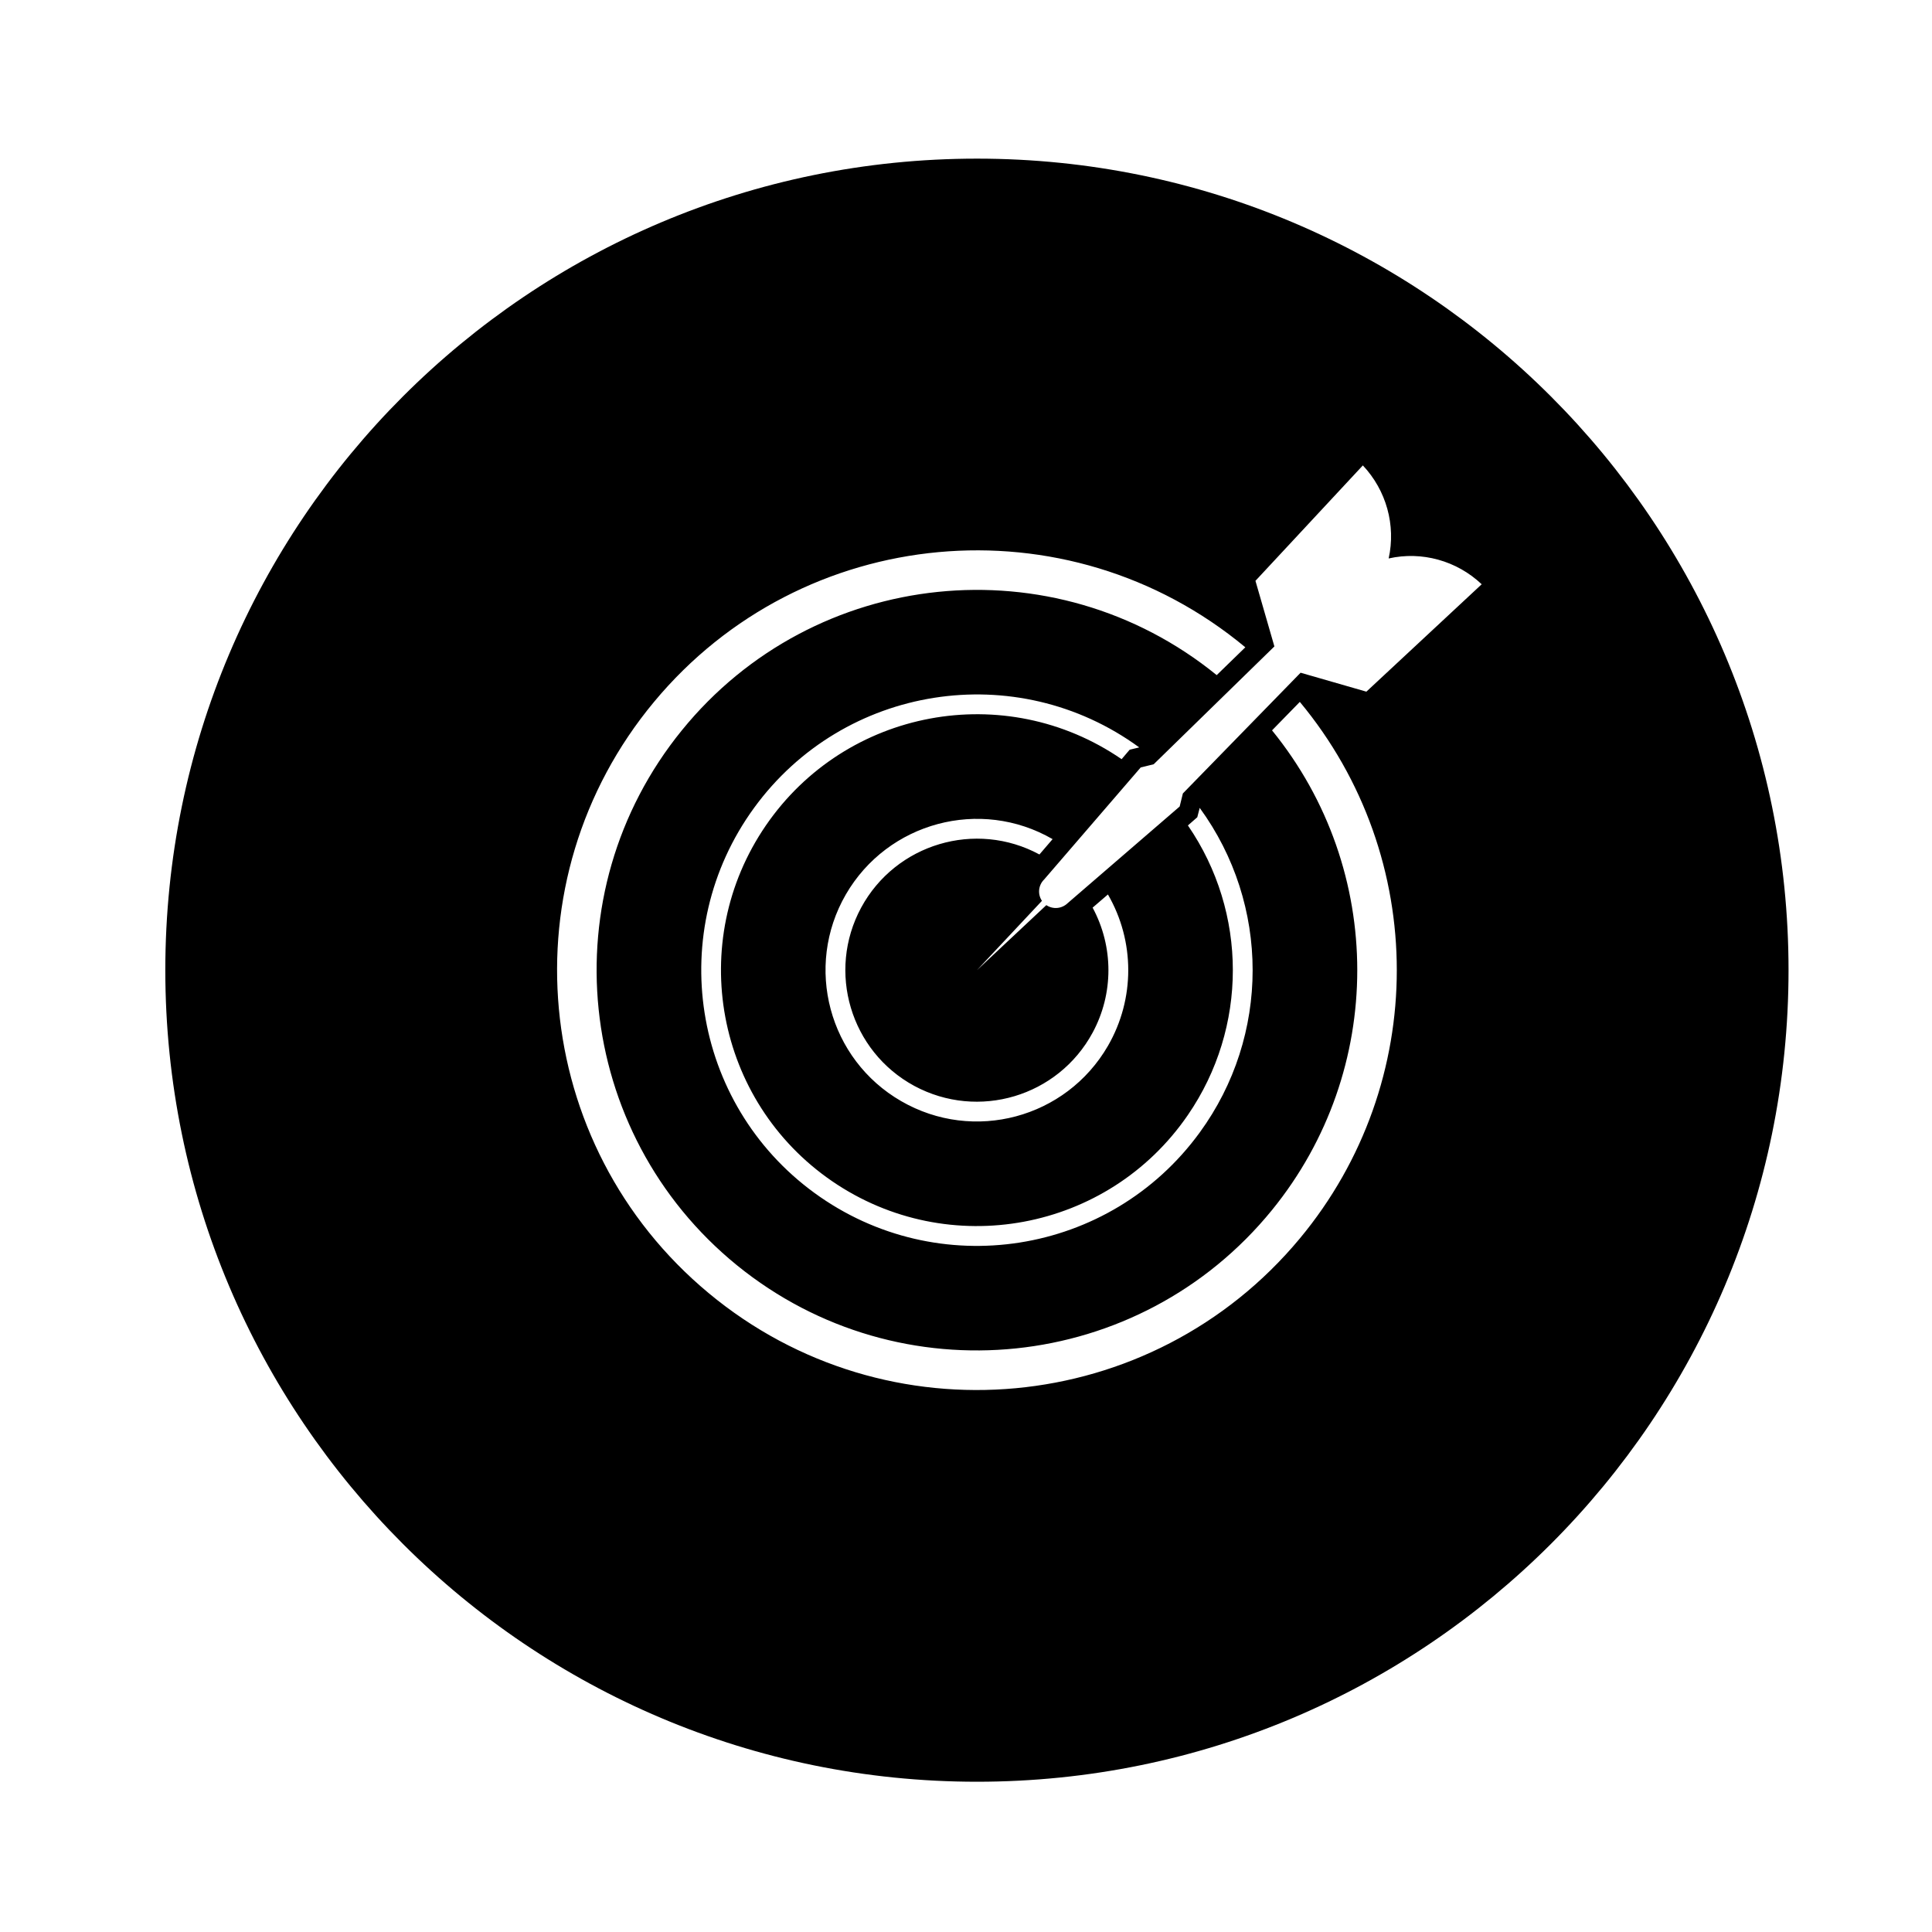 <?xml version="1.0" encoding="UTF-8"?>
<!-- The Best Svg Icon site in the world: iconSvg.co, Visit us! https://iconsvg.co -->
<svg fill="#000000" width="800px" height="800px" version="1.1" viewBox="144 144 512 512" xmlns="http://www.w3.org/2000/svg">
 <path d="m617.98 401.09c0 118.81-96.305 215.09-215.07 215.09-118.79 0-215.1-96.281-215.1-215.09 0-118.77 96.305-215.05 215.1-215.05 118.76 0 215.07 96.289 215.07 215.05zm-196.69-17.219c1.789 1.195 4.121 0.957 5.656-0.527l29.676-25.609 0.852-3.465 31.195-31.992 17.434 5.019 30.562-28.461c-6.59-6.246-15.855-8.82-24.656-6.84 1.953-8.844-0.637-18.066-6.84-24.656l-28.461 30.586 5.019 17.383-31.988 31.227-3.449 0.852-25.59 29.691c-1.535 1.512-1.77 3.875-0.574 5.652l-17.215 18.367zm59.812-46.316c30.117 37.012 30.117 90.102 0 127.11-35.113 43.168-98.582 49.758-141.81 14.641-43.145-35.109-49.715-98.555-14.605-141.75 35.07-43.207 98.555-49.758 141.75-14.641l7.586-7.375c-47.266-39.277-117.43-32.797-156.7 14.473-39.277 47.227-32.797 117.39 14.473 156.67 47.254 39.277 117.39 32.793 156.67-14.473 34.266-41.215 34.266-100.98 0-142.2zm-47.547 46.98c5.586 10.352 5.586 22.801 0 33.129-9.16 16.941-30.289 23.25-47.254 14.117-16.914-9.16-23.227-30.309-14.086-47.246 9.16-16.918 30.336-23.23 47.246-14.09l3.488-4.066c-19.148-11.07-43.699-4.484-54.793 14.664-11.074 19.156-4.523 43.699 14.664 54.77 19.195 11.098 43.699 4.516 54.793-14.641 7.18-12.434 7.18-27.715 0-40.129zm9.816-41.852 2.535-0.613c-32.59-23.789-78.309-16.605-102.07 16.027-23.719 32.582-16.582 78.297 16.027 102.06 32.625 23.766 78.297 16.602 102.07-16.027 18.703-25.633 18.703-60.402 0-86.035l-0.641 2.484-2.484 2.172c15.875 23.121 15.875 53.605 0 76.727-21.148 30.863-63.383 38.727-94.289 17.551-30.879-21.172-38.742-63.379-17.551-94.281 21.191-30.883 63.379-38.77 94.27-17.559z"/>
</svg>